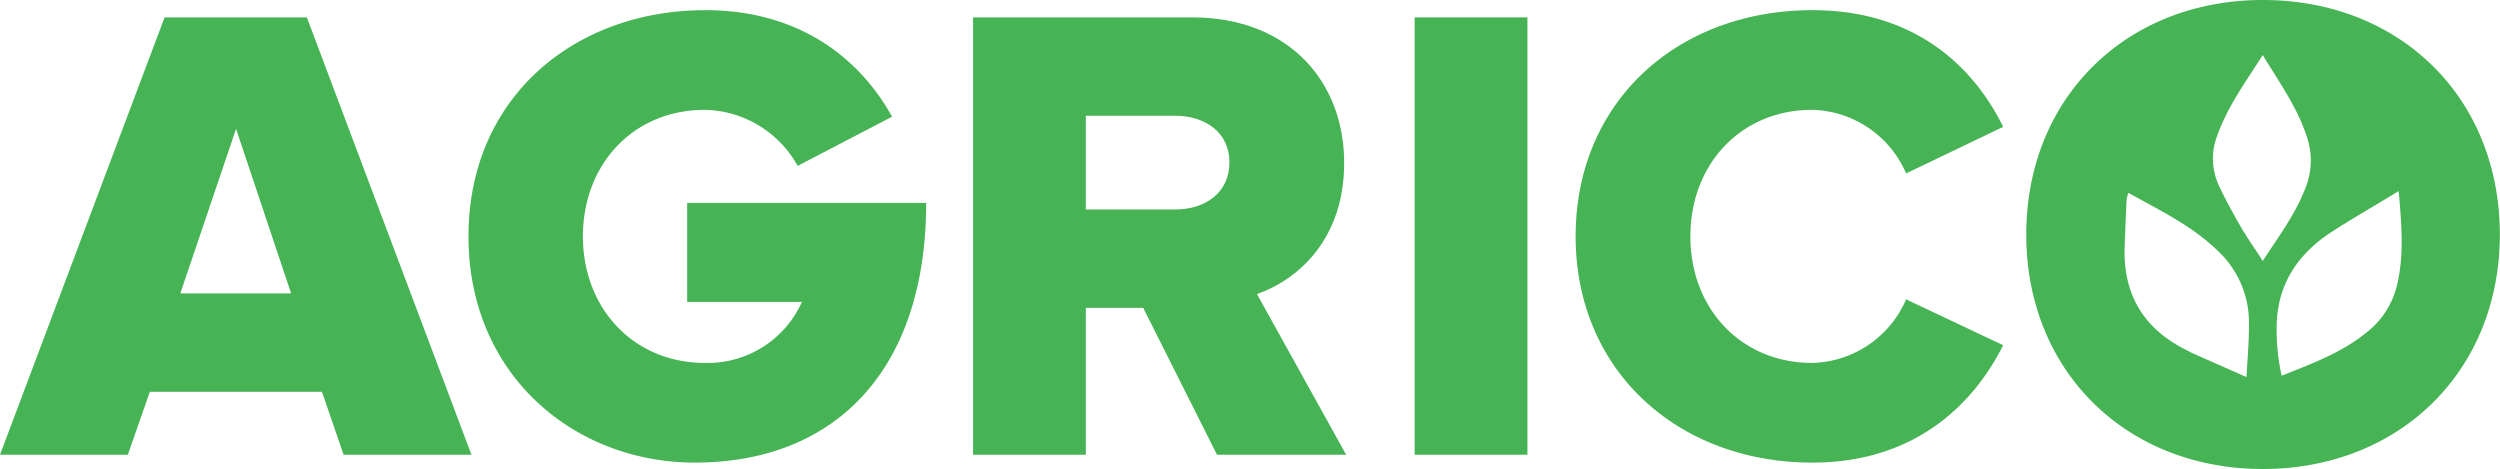 <svg xmlns="http://www.w3.org/2000/svg" viewBox="0 0 305.02 57.22"><defs><style>.cls-1{fill:#46b455;}</style></defs><title>logo-agrico</title><g id="Vrstva_2" data-name="Vrstva 2"><g id="Vrstva_1-2" data-name="Vrstva 1"><path class="cls-1" d="M41.92,55.48,39.28,47.8h-21L15.6,55.48H0L20.08,2.12H37.44L57.52,55.48ZM28.8,15.72,22,35.8H35.52Z"/><path class="cls-1" d="M57.16,28.84c0-17,13-27.6,28.88-27.6,11.92,0,19.12,6.32,22.8,13l-11.52,6A13.24,13.24,0,0,0,86,13.4c-8.72,0-14.88,6.64-14.88,15.44S77.32,44.28,86,44.28a12.6,12.6,0,0,0,11.84-7.44h-14V24.76H113c0,20.16-10.88,31.68-28.24,31.68C70.12,56.44,57.16,45.8,57.16,28.84Z"/><path class="cls-1" d="M148.48,55.48l-9-17.92h-7V55.48H118.72V2.12h26.72C157.28,2.12,164,10,164,19.88c0,9.28-5.6,14.24-10.64,16l10.88,19.6ZM150,19.8c0-3.68-3-5.68-6.64-5.68H132.48V25.56h10.88C147,25.56,150,23.56,150,19.8Z"/><path class="cls-1" d="M172.6,55.48V2.12h13.76V55.48Z"/><path class="cls-1" d="M192.24,28.84c0-16.48,12.48-27.6,28.88-27.6C234,1.24,241,8.52,244.4,15.48l-11.84,5.68a12.81,12.81,0,0,0-11.44-7.76c-8.72,0-14.88,6.64-14.88,15.44s6.16,15.44,14.88,15.44a12.81,12.81,0,0,0,11.44-7.76l11.84,5.6C241,48.92,234,56.44,221.12,56.44,204.72,56.44,192.24,45.24,192.24,28.84Z"/><path class="cls-1" d="M276.08,0c-16.67,0-28.86,11.94-28.86,28.61s12.19,28.61,28.86,28.61S305,45.28,305,28.61,292.83,0,276.08,0Zm-2,46-6.58-2.91c-.23-.1-.44-.23-.66-.34q-8-3.93-7.61-12.82c.07-1.84.14-3.67.23-5.51a5.69,5.69,0,0,1,.21-.9c3.93,2.2,7.9,4.08,11.06,7.22a11.9,11.9,0,0,1,3.66,8.65C274.42,41.45,274.22,43.55,274.09,46Zm-.34-17.72c-1.09-1.9-2.17-3.8-3.08-5.78a7.79,7.79,0,0,1-.12-6c1.26-3.52,3.46-6.52,5.53-9.78,2.08,3.42,4.35,6.55,5.48,10.28a8.83,8.83,0,0,1-.19,5.73c-1.21,3.28-3.3,6.05-5.29,9.11C275.25,30.52,274.43,29.42,273.75,28.24Zm18.77,6.28a10.38,10.38,0,0,1-3.77,6c-3,2.45-6.65,3.81-10.36,5.28a25.81,25.81,0,0,1-.6-6.47c.21-4.91,2.7-8.47,6.68-11.06,2.59-1.69,5.3-3.21,8.2-5C293,27.29,293.32,30.91,292.52,34.53Z"/></g></g></svg>